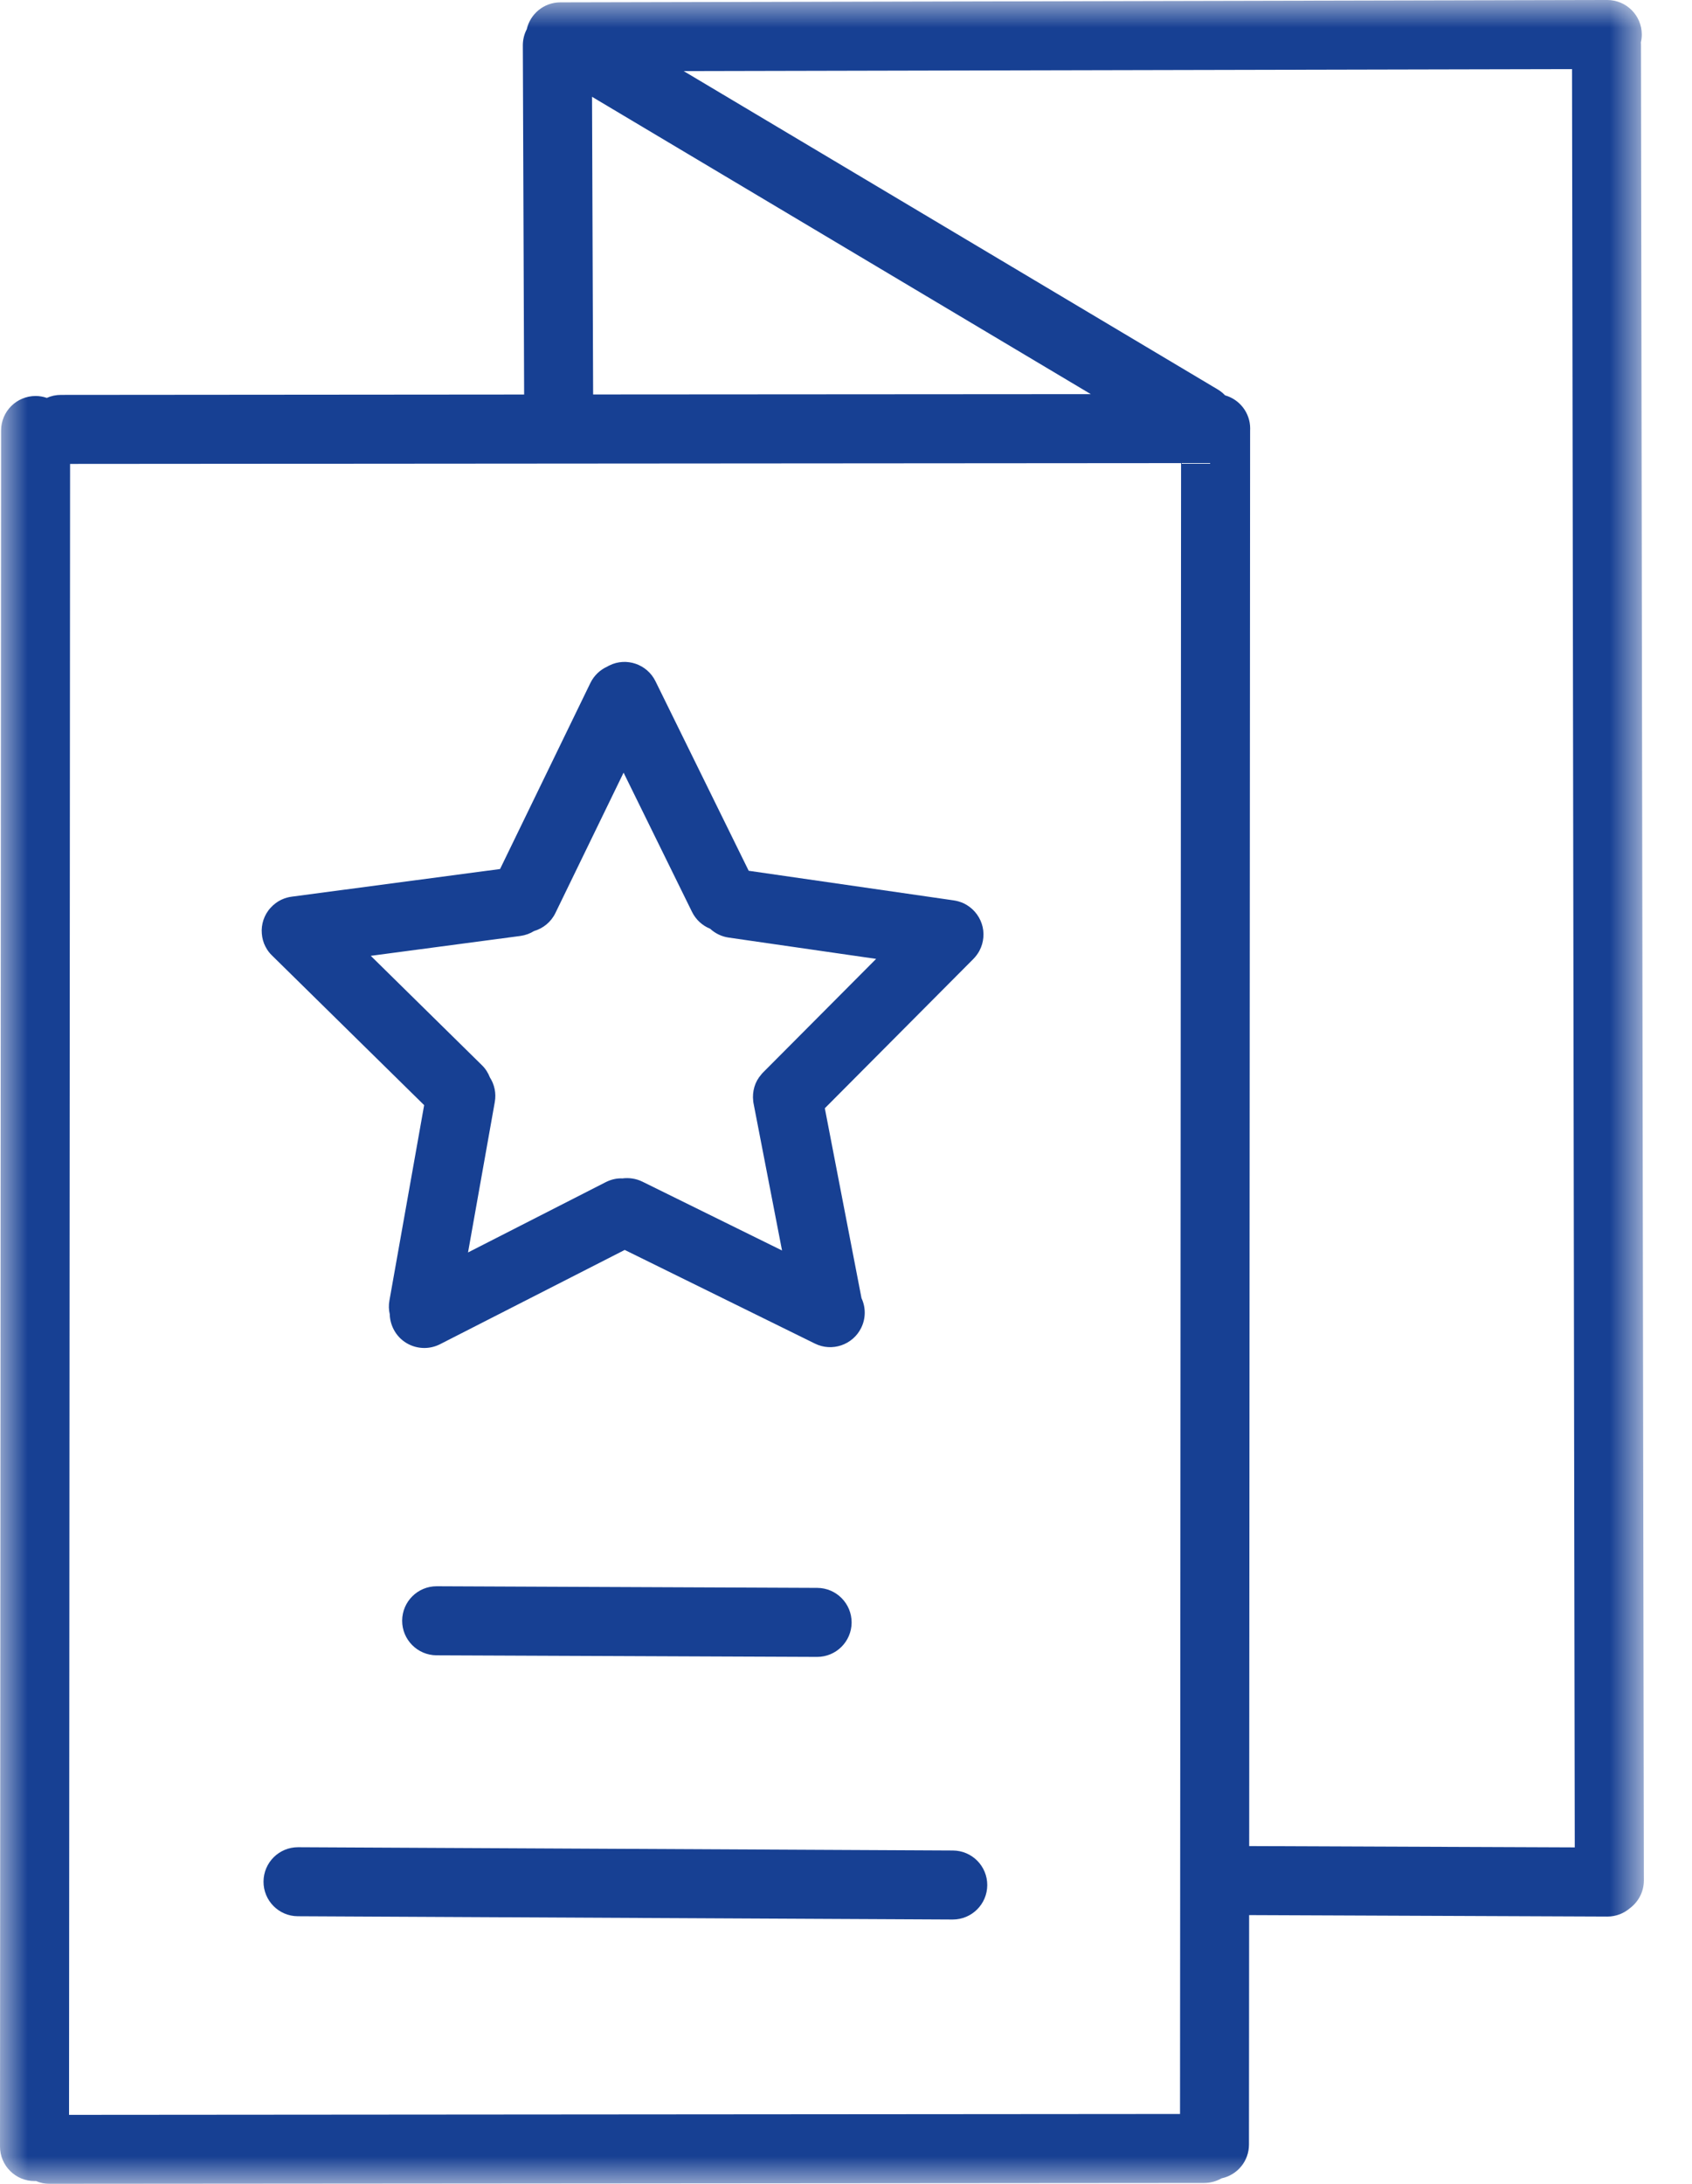<?xml version="1.0" encoding="UTF-8"?> <svg xmlns="http://www.w3.org/2000/svg" xmlns:xlink="http://www.w3.org/1999/xlink" width="31px" height="40px" viewBox="0 0 31 40" version="1.1"><title>858A2875-95B4-4422-8597-22BB37B6B616</title><defs><polygon id="path-1" points="0 0 30.117 0 30.117 40 0 40"></polygon></defs><g id="Pagina's---Desktop" stroke="none" stroke-width="1" fill="none" fill-rule="evenodd"><g id="RGO---tools---Partner-portal---voor-inloggen" transform="translate(-1109, -867)"><g id="Informatie" transform="translate(320, 867)"><g id="Group" transform="translate(68, 0)"><g id="Group-10" transform="translate(721, 0)"><path d="M17.459,33.894 L5.464,33.834 L5.46,33.834 C5.112,33.834 4.83,34.115 4.828,34.463 C4.826,34.812 5.108,35.097 5.456,35.098 L17.452,35.158 L17.456,35.158 C17.804,35.158 18.086,34.877 18.088,34.53 C18.09,34.18 17.808,33.896 17.459,33.894" id="Fill-1" fill="#174093"></path><path d="M14.968,30.348 L14.971,30.348 C15.319,30.348 15.601,30.067 15.603,29.719 C15.604,29.37 15.323,29.086 14.974,29.084 L8.003,29.054 L8,29.054 C7.652,29.054 7.37,29.335 7.368,29.684 C7.367,30.033 7.649,30.317 7.998,30.319 L14.968,30.348 Z" id="Fill-3" fill="#174093"></path><path d="M9.534,17.143 C9.627,17.13 9.711,17.099 9.785,17.053 C9.95,17.004 10.095,16.89 10.176,16.723 L11.425,14.152 L12.679,16.703 C12.751,16.848 12.871,16.955 13.011,17.011 C13.102,17.095 13.219,17.154 13.351,17.173 L16.052,17.563 L13.986,19.638 C13.973,19.651 13.959,19.665 13.949,19.679 C13.889,19.747 13.846,19.825 13.822,19.907 C13.798,19.989 13.789,20.077 13.8,20.168 C13.802,20.185 13.804,20.203 13.808,20.22 L14.328,22.904 L11.771,21.644 C11.652,21.585 11.523,21.569 11.403,21.584 C11.3,21.579 11.195,21.603 11.095,21.654 L8.575,22.94 L9.065,20.187 C9.095,20.022 9.058,19.862 8.975,19.733 C8.943,19.65 8.894,19.572 8.826,19.507 L6.793,17.507 L9.534,17.143 Z M4.864,17.339 C4.864,17.34 4.865,17.34 4.865,17.34 C4.865,17.342 4.866,17.342 4.866,17.342 C4.897,17.404 4.939,17.459 4.988,17.505 L7.771,20.242 L7.135,23.82 C7.119,23.906 7.122,23.991 7.141,24.072 C7.143,24.164 7.166,24.258 7.211,24.346 C7.322,24.565 7.544,24.69 7.774,24.69 C7.87,24.69 7.968,24.668 8.06,24.622 L11.446,22.894 L14.932,24.61 C15.245,24.764 15.624,24.634 15.778,24.322 C15.866,24.143 15.862,23.944 15.784,23.777 L15.112,20.299 L17.83,17.568 C17.875,17.523 17.914,17.471 17.945,17.414 L17.945,17.414 L17.945,17.412 C17.945,17.412 17.946,17.412 17.946,17.412 L17.946,17.411 C17.985,17.337 18.009,17.256 18.016,17.174 C18.024,17.085 18.014,16.997 17.986,16.917 C17.959,16.837 17.916,16.762 17.858,16.697 C17.857,16.697 17.857,16.696 17.857,16.696 C17.803,16.635 17.737,16.586 17.662,16.548 C17.602,16.52 17.536,16.5 17.47,16.491 L13.717,15.949 L12.009,12.477 C11.855,12.164 11.474,12.034 11.164,12.189 C11.151,12.195 11.139,12.201 11.129,12.208 C10.997,12.267 10.885,12.37 10.817,12.509 L9.162,15.917 L5.349,16.423 C5.286,16.431 5.222,16.448 5.163,16.476 L5.162,16.476 C5.159,16.48 5.16,16.477 5.16,16.477 C5.16,16.477 5.159,16.477 5.159,16.477 C5.151,16.484 5.157,16.478 5.157,16.478 C5.081,16.514 5.013,16.566 4.958,16.627 C4.896,16.694 4.853,16.771 4.826,16.852 C4.801,16.93 4.789,17.014 4.797,17.101 C4.803,17.182 4.825,17.264 4.863,17.338 C4.864,17.339 4.864,17.339 4.864,17.339 L4.864,17.339 Z" id="Fill-5" fill="#174093"></path><g id="Group-9"><mask id="mask-2" fill="white"><use xlink:href="#path-1"></use></mask><g id="Clip-8"></g><path d="M22.887,33.813 L22.904,7.884 C22.904,7.872 22.905,7.86 22.905,7.849 C22.905,7.559 22.71,7.316 22.445,7.241 C22.405,7.199 22.36,7.162 22.307,7.131 L12.526,1.302 L28.802,1.266 L28.852,33.837 L22.887,33.813 Z M10.847,1.773 L19.985,7.219 L10.867,7.225 L10.847,1.773 Z M21.62,38.72 L1.265,38.736 L1.284,8.497 L21.639,8.482 L21.62,38.72 Z M30.065,0.836 C30.065,0.816 30.065,0.797 30.063,0.777 C30.074,0.73 30.08,0.682 30.08,0.63 C30.079,0.282 29.796,-9.02956958e-05 29.448,-9.02956958e-05 L29.446,-9.02956958e-05 L10.265,0.043 C9.965,0.044 9.714,0.255 9.651,0.536 C9.604,0.625 9.579,0.725 9.579,0.832 L9.603,7.226 L1.117,7.233 C1.025,7.233 0.937,7.252 0.858,7.288 C0.794,7.266 0.725,7.253 0.653,7.253 C0.303,7.253 0.02,7.536 0.02,7.885 L-0,39.316 C-0,39.665 0.283,39.949 0.633,39.949 C0.641,39.949 0.65,39.949 0.659,39.948 C0.736,39.982 0.821,40 0.909,40 L0.91,40 L22.064,39.984 C22.179,39.983 22.287,39.952 22.38,39.899 C22.668,39.839 22.883,39.585 22.883,39.28 L22.886,35.077 L29.448,35.104 L29.451,35.104 C29.609,35.104 29.754,35.045 29.866,34.948 C30.019,34.832 30.118,34.649 30.118,34.442 L30.065,0.836 Z" id="Fill-7" fill="#174093" mask="url(#mask-2)"></path></g></g></g></g></g></g></svg> 